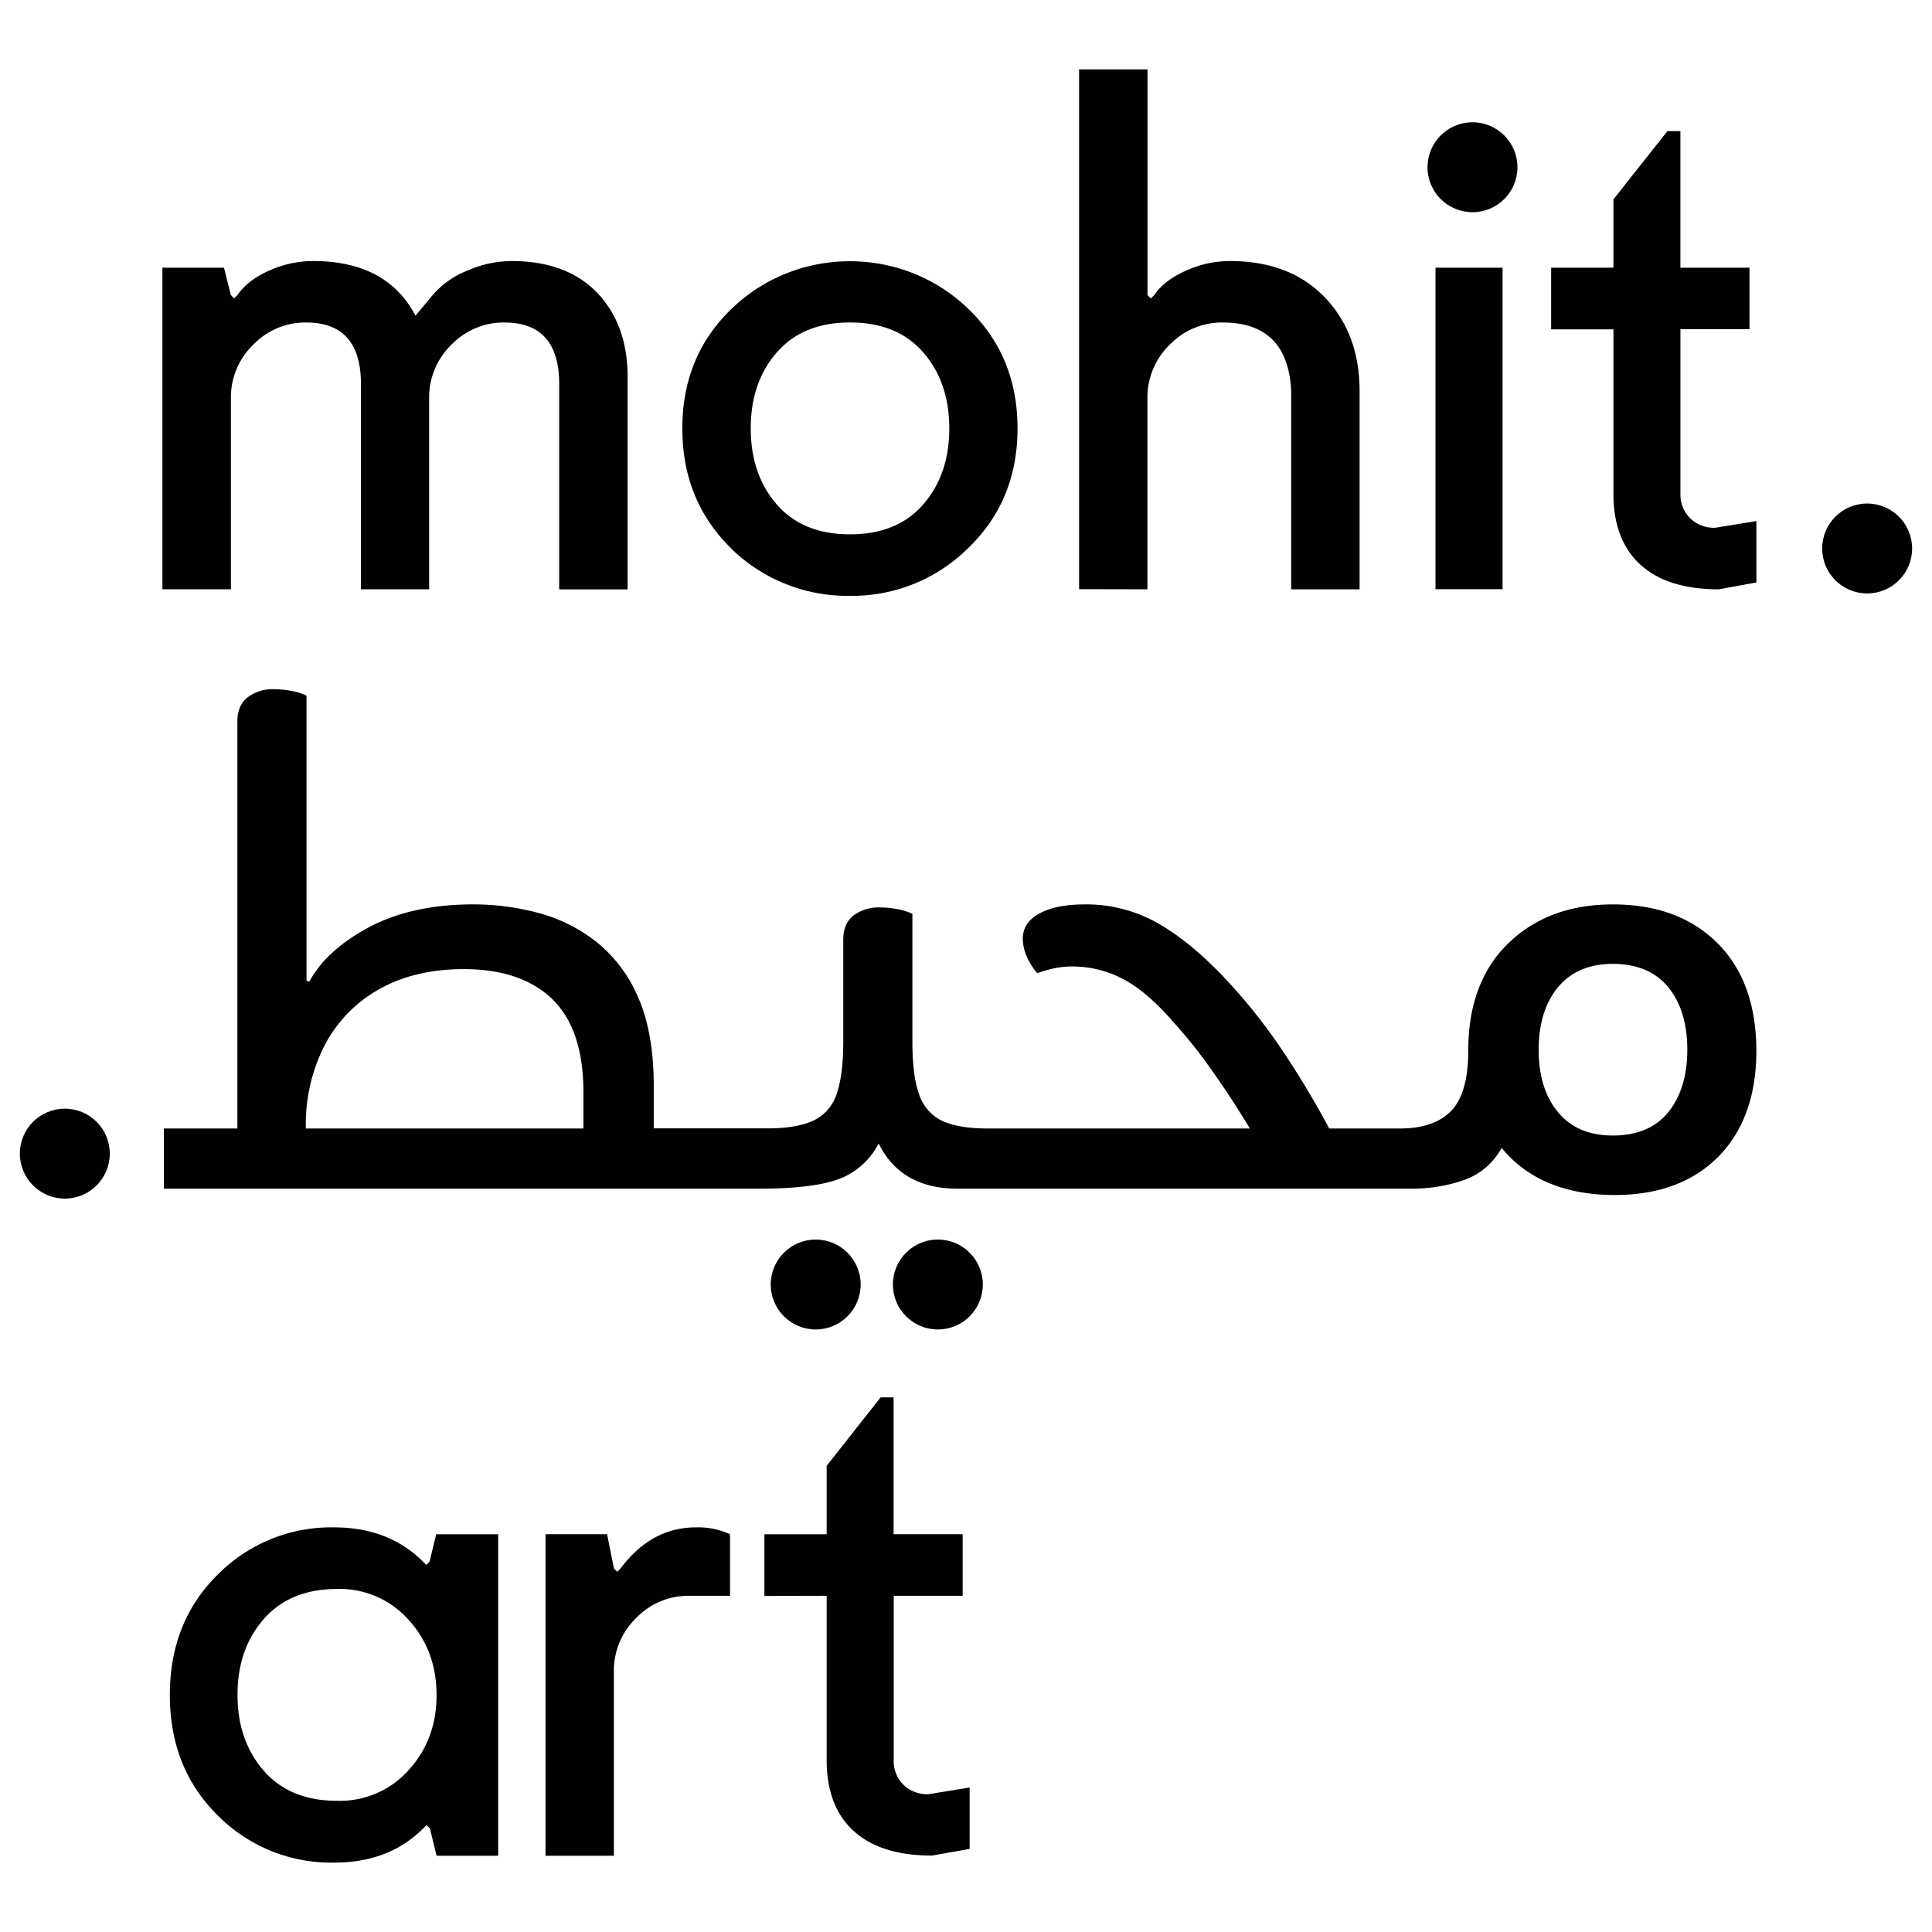 <svg viewBox="0 0 150 150" xmlns="http://www.w3.org/2000/svg" xml:space="preserve" style="fill-rule:evenodd;clip-rule:evenodd;stroke-linejoin:round;stroke-miterlimit:2"><path d="M42.354 144.08v-24.962h4.78l.53 2.654.258.258.259-.258c1.593-2.125 3.541-3.187 5.842-3.187a5.926 5.926 0 0 1 2.656.533v4.779h-3.173a5.591 5.591 0 0 0-4.034 1.648 5.717 5.717 0 0 0-1.811 3.983v14.552h-5.307Zm16.994-20.172v-4.79h4.834v-5.312l4.187-5.312h1.009v10.624h5.363v4.779h-5.353v12.748a2.583 2.583 0 0 0 .742 1.911 2.646 2.646 0 0 0 1.966.745l3.186-.517v4.766l-2.92.517c-2.655 0-4.683-.637-6.083-1.911-1.4-1.274-2.099-3.111-2.097-5.511v-12.748l-4.834.011ZM38.677 119.118v24.962h-4.782l-.517-2.123-.259-.259-.259.259c-1.769 1.769-4.069 2.654-6.902 2.656a12.4 12.4 0 0 1-9.055-3.667c-2.477-2.442-3.716-5.557-3.716-9.347 0-3.79 1.239-6.905 3.716-9.346a12.385 12.385 0 0 1 9.029-3.668c2.831 0 5.132.886 6.902 2.656l.259.259.259-.259.517-2.123h4.808Zm-6.96 18.323c1.454-1.593 2.18-3.54 2.178-5.842-.002-2.302-.728-4.249-2.178-5.842a7.146 7.146 0 0 0-5.521-2.39c-2.445 0-4.349.776-5.711 2.328-1.362 1.552-2.044 3.516-2.045 5.894 0 2.37.682 4.336 2.045 5.896 1.364 1.561 3.268 2.337 5.711 2.328a7.145 7.145 0 0 0 5.521-2.372ZM32.26 24.507l1.33-1.593a6.893 6.893 0 0 1 2.71-1.911 8.71 8.71 0 0 1 3.398-.737c2.868 0 5.09.823 6.668 2.469 1.577 1.647 2.365 3.834 2.363 6.562V45.76h-5.314V29.819c0-3.186-1.417-4.779-4.249-4.779a5.614 5.614 0 0 0-4.038 1.644 5.74 5.74 0 0 0-1.81 3.986v15.083h-5.294V29.819c0-3.186-1.416-4.779-4.249-4.779a5.61 5.61 0 0 0-4.037 1.644 5.726 5.726 0 0 0-1.81 3.986v15.083H12.61v-24.97h4.78l.53 2.123.258.259.259-.259c.531-.778 1.363-1.415 2.496-1.911a8.292 8.292 0 0 1 3.362-.729c3.826 0 6.481 1.413 7.965 4.241ZM56.801 42.61c-2.55-2.479-3.825-5.595-3.825-9.349 0-3.753 1.283-6.857 3.851-9.31 5.085-4.892 13.237-4.892 18.323 0 2.567 2.46 3.851 5.564 3.851 9.31 0 3.747-1.284 6.85-3.851 9.311a12.791 12.791 0 0 1-9.163 3.69 12.936 12.936 0 0 1-9.186-3.641v-.011Zm3.504-15.245c-1.345 1.551-2.017 3.517-2.017 5.896 0 2.38.672 4.345 2.017 5.897 1.345 1.551 3.242 2.327 5.69 2.327 2.448 0 4.345-.776 5.689-2.327 1.345-1.552 2.018-3.517 2.018-5.897 0-2.379-.673-4.345-2.018-5.896-1.344-1.552-3.241-2.328-5.689-2.328s-4.345.779-5.69 2.338v-.01ZM83.78 45.742V5.387h5.312v17.527l.259.258.258-.258c.53-.778 1.362-1.415 2.496-1.911a8.232 8.232 0 0 1 3.362-.737c3.117 0 5.578.937 7.381 2.813 1.804 1.876 2.707 4.3 2.711 7.273v15.403h-5.312V30.352c-.173-3.543-1.944-5.314-5.313-5.312a5.613 5.613 0 0 0-4.037 1.644 5.74 5.74 0 0 0-1.81 3.986v15.083l-5.307-.011Zm27.673 0V20.783h5.206v24.962l-5.206-.003Zm8.976-20.172v-4.787h4.837v-5.305l4.192-5.299h1.008v10.604h5.364v4.779h-5.361v12.75c-.028.715.242 1.41.745 1.919a2.652 2.652 0 0 0 1.965.742l3.187-.517v4.766l-2.92.533c-2.655 0-4.683-.638-6.083-1.914-1.4-1.275-2.099-3.116-2.097-5.521V25.57h-4.837Z" style="fill:#010101;fill-rule:nonzero"/><circle cx="5.033" cy="89.568" r="3.491" style="fill:#010101"/><circle cx="63.331" cy="99.729" r="3.491" style="fill:#010101"/><circle cx="72.815" cy="99.729" r="3.491" style="fill:#010101"/><circle cx="144.965" cy="42.584" r="3.491" style="fill:#010101"/><circle cx="114.323" cy="12.985" r="3.491" style="fill:#010101"/><path d="m116.503 89.271.083-.148.109.13c1.983 2.34 4.914 3.527 8.684 3.527 3.388 0 6.093-1.006 8.043-2.987 1.95-1.981 2.941-4.74 2.941-8.196 0-3.553-1.011-6.367-3.013-8.366-2.002-1.999-4.722-3.013-8.118-3.013s-6.096 1.035-8.144 3.039l-.036.034c-2.025 1.981-3.055 4.758-3.055 8.257 0 2.204-.444 3.781-1.321 4.694-.877.913-2.224 1.374-4.001 1.374h-5.472l-.034-.063a73 73 0 0 0-3.435-5.746l-.031-.044a44.025 44.025 0 0 0-4.437-5.635c-1.834-1.966-3.634-3.458-5.351-4.438a11.234 11.234 0 0 0-5.713-1.472c-1.495 0-2.685.243-3.538.727-.854.483-1.252 1.109-1.252 1.929 0 .872.372 1.774 1.11 2.685.423-.149.855-.273 1.293-.373a6.897 6.897 0 0 1 1.489-.15 8.432 8.432 0 0 1 3.846.955c1.247.631 2.602 1.792 4.027 3.447a36.652 36.652 0 0 1 2.795 3.504c1.006 1.402 2 2.912 2.956 4.492l.109.182h-20.34c-1.498 0-2.68-.194-3.518-.58a3.464 3.464 0 0 1-1.823-2.082c-.349-.962-.517-2.327-.517-4.05v-9.949a4.07 4.07 0 0 0-1.092-.354 7.098 7.098 0 0 0-1.417-.145 3.187 3.187 0 0 0-2.084.641c-.518.419-.776 1.048-.776 1.865v7.932c0 1.691-.168 3.036-.502 4.003A3.457 3.457 0 0 1 63.158 87c-.856.401-2.049.605-3.546.605h-8.855v-3.282c0-2.746-.404-5.056-1.203-6.866a11.044 11.044 0 0 0-3.238-4.319 12.463 12.463 0 0 0-4.515-2.258 19.538 19.538 0 0 0-5.046-.664c-3.171 0-5.896.597-8.097 1.771-2.201 1.174-3.758 2.586-4.635 4.216l-.225-.057V54.013a4.028 4.028 0 0 0-1.091-.354 7.26 7.26 0 0 0-1.417-.148 3.206 3.206 0 0 0-2.085.647c-.517.416-.776 1.034-.776 1.862v31.596h-5.702v4.67h46.332c2.715 0 4.753-.258 6.054-.737a5.703 5.703 0 0 0 2.997-2.573l.106-.192.104.194c1.161 2.194 3.178 3.308 5.992 3.308h35.147a12.316 12.316 0 0 0 4.2-.664 5.355 5.355 0 0 0 2.844-2.351Zm4.446-12.608c.996-1.213 2.436-1.829 4.283-1.829 1.846 0 3.328.616 4.306 1.832.978 1.215 1.464 2.831 1.464 4.833 0 2.002-.492 3.621-1.464 4.834-.972 1.213-2.429 1.828-4.306 1.828-1.878 0-3.287-.615-4.283-1.828-.996-1.213-1.487-2.832-1.487-4.834s.499-3.628 1.487-4.836ZM45.295 87.616H23.744v-.109a13.467 13.467 0 0 1 1.474-6.375 10.601 10.601 0 0 1 4.236-4.337c1.826-1.035 4.032-1.552 6.551-1.552 2.961 0 5.273.776 6.874 2.328 1.601 1.551 2.416 3.972 2.416 7.197v2.848Z" style="fill:#010101;fill-rule:nonzero"/></svg>